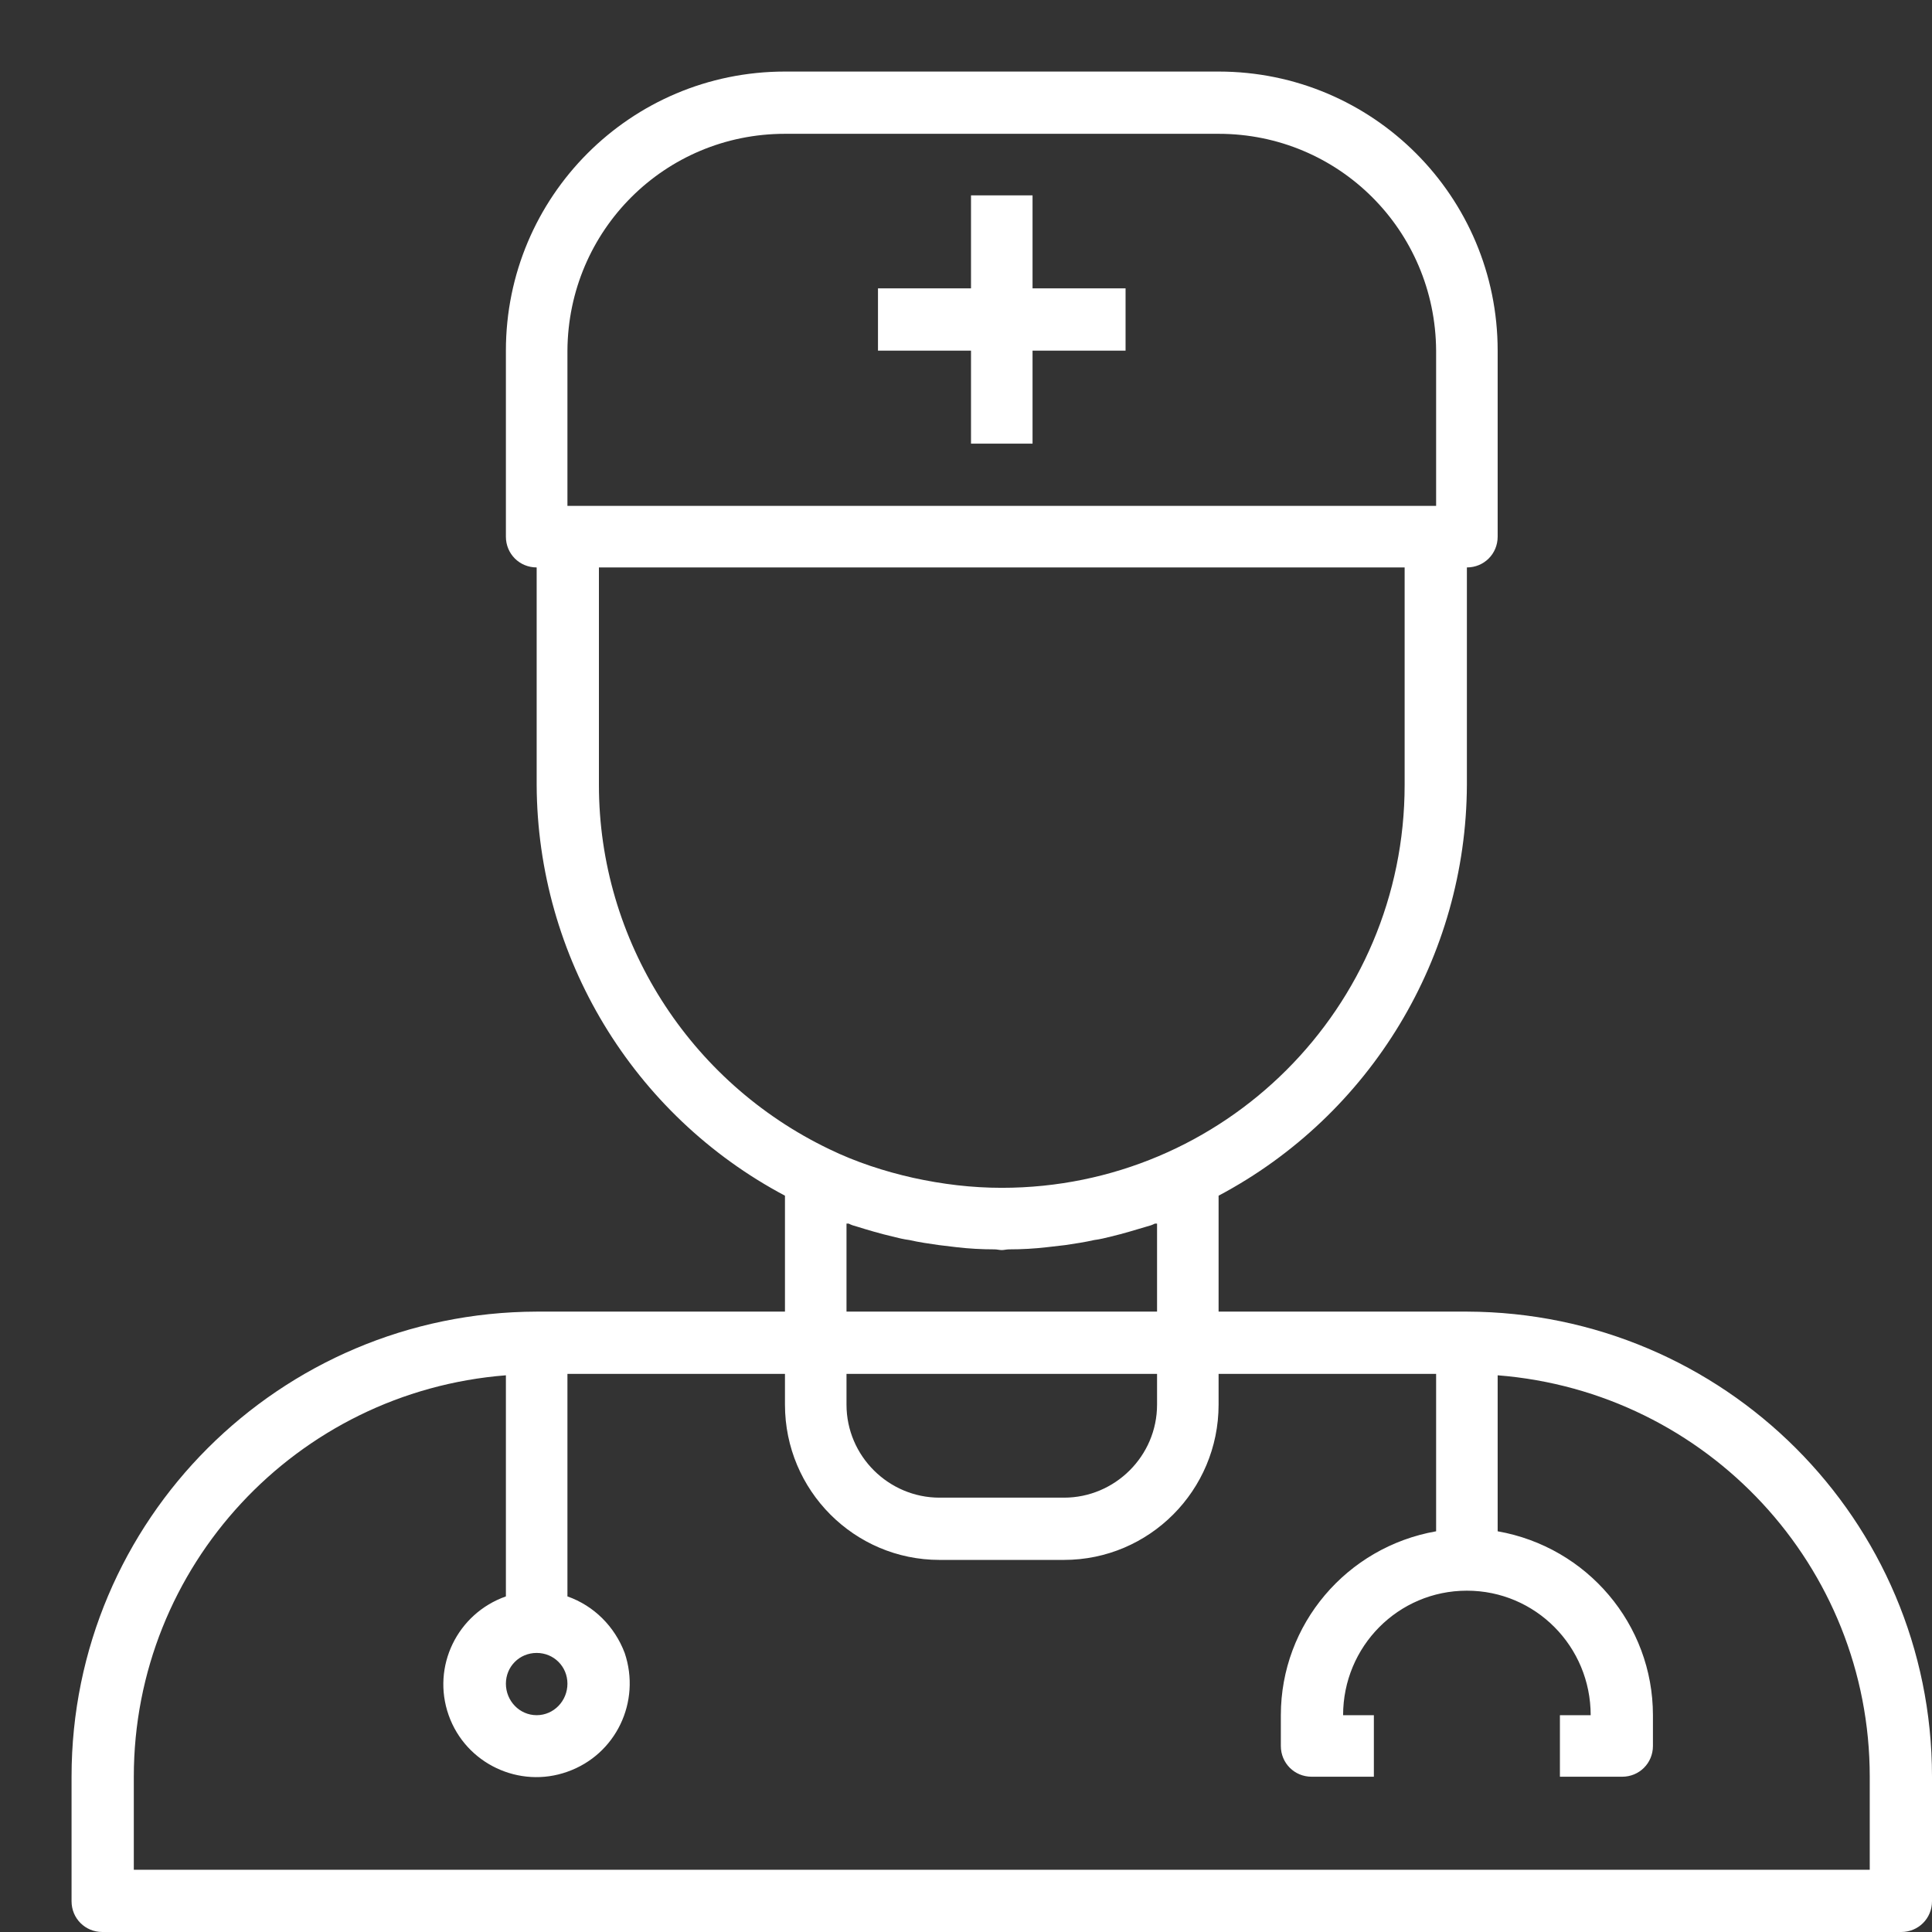 <svg xmlns="http://www.w3.org/2000/svg" viewBox="0 0 27 27" width="27" height="27">
	<rect x="0" y="0" width="27" height="27" fill="#333333" stroke="none"/>
	<style>
		tspan { white-space:pre }
		.shp0 { fill: white } 
	</style>
	<path id="Dr Smart " class="shp0" d="M14.43 4.03L14.43 2.73L13.57 2.73L13.57 4.03L12.27 4.03L12.27 4.9L13.57 4.9L13.57 6.2L14.43 6.2L14.43 4.9L15.73 4.9L15.73 4.03L14.43 4.03ZM20.5 18.33L17.03 18.33L17.03 16.71C19.16 15.58 20.49 13.37 20.5 10.97L20.5 7.93C20.74 7.93 20.93 7.74 20.93 7.5L20.93 4.9C20.93 2.75 19.19 1 17.03 1L10.97 1C8.81 1 7.07 2.75 7.07 4.9L7.07 7.5C7.07 7.74 7.26 7.93 7.5 7.93L7.5 10.97C7.51 13.37 8.84 15.58 10.97 16.71L10.97 18.33L7.5 18.33C3.91 18.34 1 21.24 1 24.83L1 26.57C1 26.81 1.19 27 1.43 27L26.57 27C26.81 27 27 26.81 27 26.57L27 24.83C27 21.24 24.09 18.34 20.5 18.33ZM7.93 4.9C7.94 3.22 9.29 1.87 10.97 1.87L17.03 1.87C18.71 1.87 20.06 3.22 20.07 4.9L20.07 7.07L7.93 7.07L7.93 4.9ZM8.37 10.97L8.37 7.93L19.63 7.93L19.63 10.97C19.63 14.08 17.11 16.6 14 16.6C13.58 16.6 13.17 16.55 12.76 16.46C12.36 16.37 11.96 16.24 11.59 16.06C9.63 15.12 8.37 13.14 8.37 10.97ZM11.83 18.33L11.83 17.1C11.84 17.1 11.85 17.1 11.86 17.1C11.9 17.12 11.93 17.13 11.97 17.14C12.13 17.19 12.3 17.24 12.47 17.28C12.55 17.3 12.63 17.32 12.71 17.33C12.84 17.36 12.98 17.38 13.12 17.4C13.2 17.41 13.28 17.42 13.37 17.43C13.54 17.45 13.72 17.46 13.9 17.46C13.93 17.46 13.97 17.47 14 17.47C14.03 17.47 14.07 17.46 14.1 17.46C14.28 17.46 14.46 17.45 14.63 17.43C14.72 17.42 14.8 17.41 14.89 17.4C15.02 17.38 15.16 17.36 15.29 17.33C15.37 17.32 15.45 17.3 15.53 17.28C15.7 17.24 15.86 17.19 16.03 17.14C16.07 17.13 16.1 17.12 16.14 17.1C16.15 17.1 16.16 17.1 16.17 17.1L16.17 18.33L11.83 18.33ZM16.17 19.2L16.17 19.63C16.17 20.35 15.58 20.93 14.87 20.93L13.13 20.93C12.42 20.93 11.83 20.35 11.83 19.63L11.83 19.2L16.17 19.2ZM7.5 23.1C7.74 23.1 7.93 23.29 7.93 23.53C7.93 23.77 7.74 23.97 7.5 23.97C7.26 23.97 7.07 23.77 7.07 23.53C7.07 23.29 7.26 23.1 7.5 23.1ZM26.13 26.13L1.87 26.13L1.87 24.83C1.87 21.89 4.14 19.45 7.07 19.22L7.07 22.31C6.39 22.55 6.03 23.29 6.27 23.97C6.51 24.65 7.26 25 7.93 24.76C8.61 24.52 8.96 23.78 8.73 23.1C8.59 22.73 8.3 22.44 7.93 22.31L7.93 19.2L10.97 19.2L10.97 19.63C10.97 20.83 11.94 21.8 13.13 21.8L14.87 21.8C16.06 21.8 17.03 20.83 17.03 19.63L17.03 19.2L20.07 19.2L20.07 21.4C18.82 21.62 17.9 22.7 17.9 23.97L17.9 24.4C17.9 24.64 18.09 24.83 18.33 24.83L19.2 24.83L19.2 23.97L18.77 23.97C18.77 23.01 19.54 22.23 20.5 22.23C21.46 22.23 22.23 23.01 22.23 23.97L21.8 23.97L21.8 24.83L22.67 24.83C22.91 24.83 23.1 24.64 23.1 24.4L23.1 23.97C23.1 22.7 22.18 21.62 20.93 21.4L20.93 19.22C23.86 19.45 26.13 21.89 26.13 24.83L26.13 26.13Z" />
</svg>